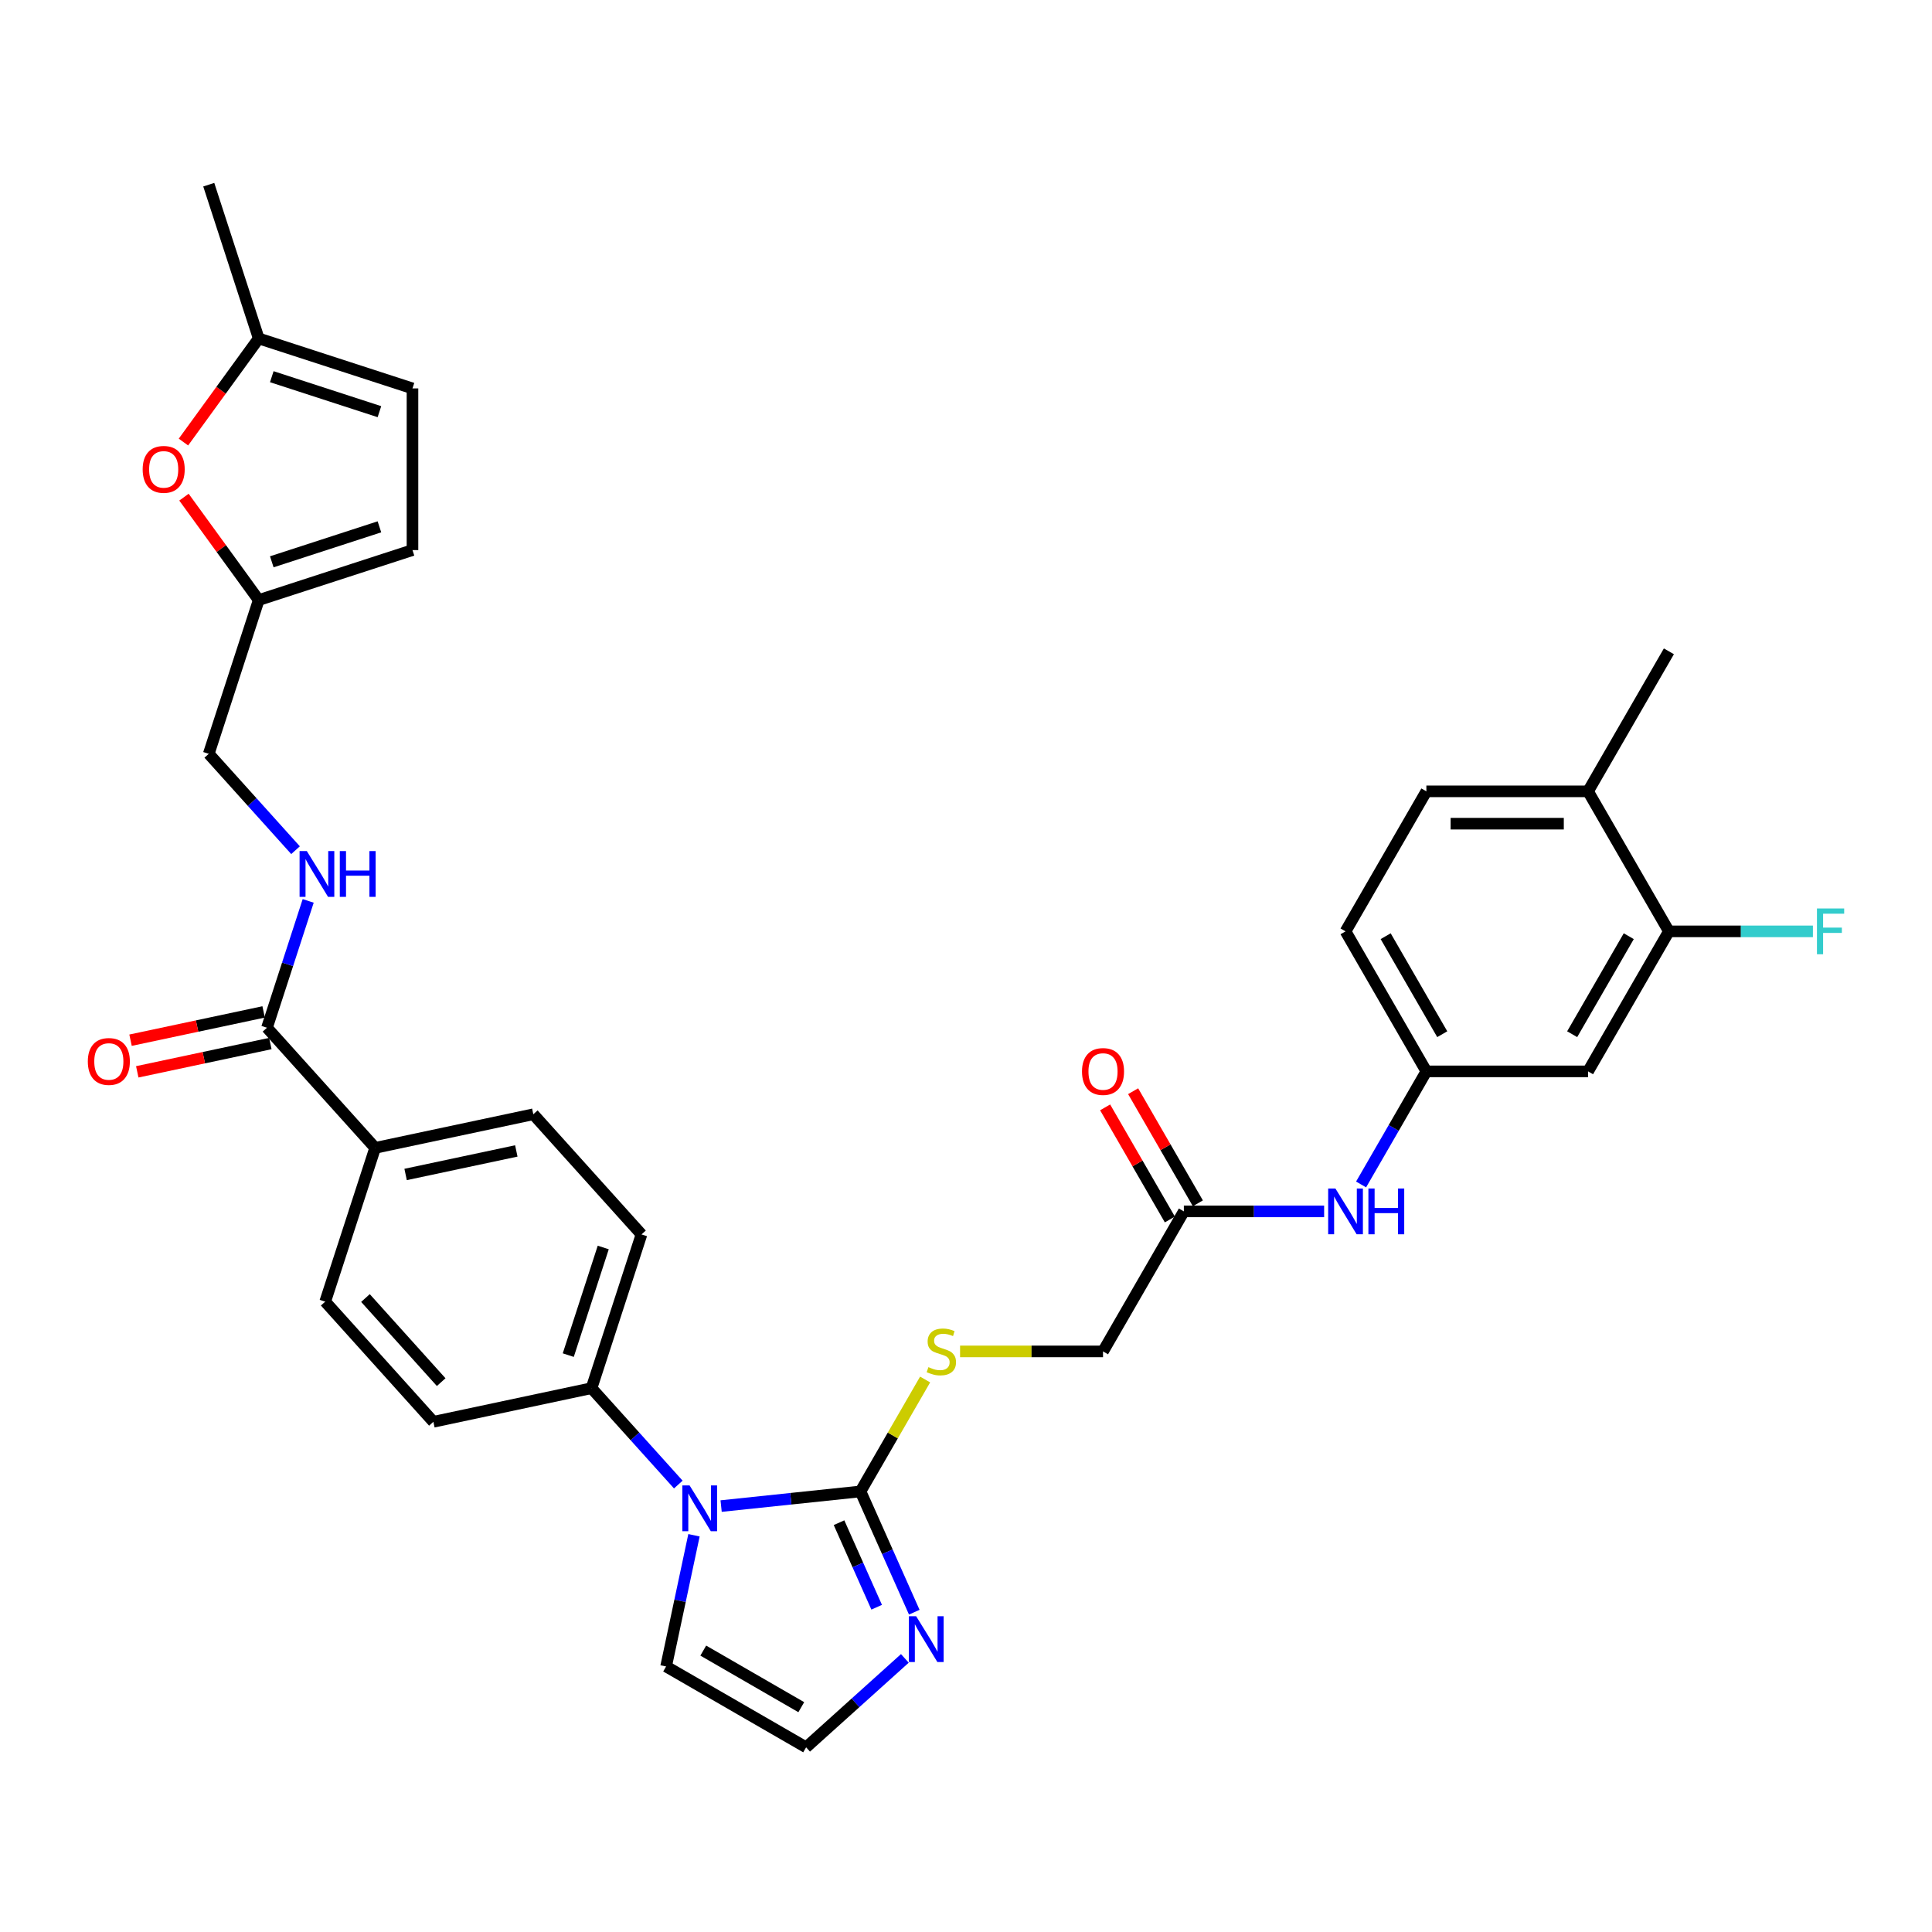 <?xml version='1.0' encoding='iso-8859-1'?>
<svg version='1.1' baseProfile='full'
              xmlns='http://www.w3.org/2000/svg'
                      xmlns:rdkit='http://www.rdkit.org/xml'
                      xmlns:xlink='http://www.w3.org/1999/xlink'
                  xml:space='preserve'
width='1000px' height='1000px' viewBox='0 0 1000 1000'>
<!-- END OF HEADER -->
<rect style='opacity:1.0;fill:#FFFFFF;stroke:none' width='1000' height='1000' x='0' y='0'> </rect>
<path class='bond-0' d='M 445.396,771.961 L 409.323,775.752' style='fill:none;fill-rule:evenodd;stroke:#000000;stroke-width:6px;stroke-linecap:butt;stroke-linejoin:miter;stroke-opacity:1' />
<path class='bond-0' d='M 409.323,775.752 L 373.25,779.544' style='fill:none;fill-rule:evenodd;stroke:#0000FF;stroke-width:6px;stroke-linecap:butt;stroke-linejoin:miter;stroke-opacity:1' />
<path class='bond-1' d='M 445.396,771.961 L 459.311,803.215' style='fill:none;fill-rule:evenodd;stroke:#000000;stroke-width:6px;stroke-linecap:butt;stroke-linejoin:miter;stroke-opacity:1' />
<path class='bond-1' d='M 459.311,803.215 L 473.226,834.468' style='fill:none;fill-rule:evenodd;stroke:#0000FF;stroke-width:6px;stroke-linecap:butt;stroke-linejoin:miter;stroke-opacity:1' />
<path class='bond-1' d='M 434.281,788.145 L 444.021,810.022' style='fill:none;fill-rule:evenodd;stroke:#000000;stroke-width:6px;stroke-linecap:butt;stroke-linejoin:miter;stroke-opacity:1' />
<path class='bond-1' d='M 444.021,810.022 L 453.762,831.9' style='fill:none;fill-rule:evenodd;stroke:#0000FF;stroke-width:6px;stroke-linecap:butt;stroke-linejoin:miter;stroke-opacity:1' />
<path class='bond-4' d='M 445.396,771.961 L 462.118,742.997' style='fill:none;fill-rule:evenodd;stroke:#000000;stroke-width:6px;stroke-linecap:butt;stroke-linejoin:miter;stroke-opacity:1' />
<path class='bond-4' d='M 462.118,742.997 L 478.841,714.033' style='fill:none;fill-rule:evenodd;stroke:#CCCC00;stroke-width:6px;stroke-linecap:butt;stroke-linejoin:miter;stroke-opacity:1' />
<path class='bond-6' d='M 351.091,768.403 L 328.633,743.461' style='fill:none;fill-rule:evenodd;stroke:#0000FF;stroke-width:6px;stroke-linecap:butt;stroke-linejoin:miter;stroke-opacity:1' />
<path class='bond-6' d='M 328.633,743.461 L 306.175,718.519' style='fill:none;fill-rule:evenodd;stroke:#000000;stroke-width:6px;stroke-linecap:butt;stroke-linejoin:miter;stroke-opacity:1' />
<path class='bond-13' d='M 359.207,794.65 L 351.989,828.607' style='fill:none;fill-rule:evenodd;stroke:#0000FF;stroke-width:6px;stroke-linecap:butt;stroke-linejoin:miter;stroke-opacity:1' />
<path class='bond-13' d='M 351.989,828.607 L 344.772,862.564' style='fill:none;fill-rule:evenodd;stroke:#000000;stroke-width:6px;stroke-linecap:butt;stroke-linejoin:miter;stroke-opacity:1' />
<path class='bond-9' d='M 468.353,858.386 L 442.799,881.396' style='fill:none;fill-rule:evenodd;stroke:#0000FF;stroke-width:6px;stroke-linecap:butt;stroke-linejoin:miter;stroke-opacity:1' />
<path class='bond-9' d='M 442.799,881.396 L 417.244,904.406' style='fill:none;fill-rule:evenodd;stroke:#000000;stroke-width:6px;stroke-linecap:butt;stroke-linejoin:miter;stroke-opacity:1' />
<path class='bond-2' d='M 138.189,531.951 L 194.184,594.141' style='fill:none;fill-rule:evenodd;stroke:#000000;stroke-width:6px;stroke-linecap:butt;stroke-linejoin:miter;stroke-opacity:1' />
<path class='bond-8' d='M 138.189,531.951 L 148.854,499.128' style='fill:none;fill-rule:evenodd;stroke:#000000;stroke-width:6px;stroke-linecap:butt;stroke-linejoin:miter;stroke-opacity:1' />
<path class='bond-8' d='M 148.854,499.128 L 159.518,466.305' style='fill:none;fill-rule:evenodd;stroke:#0000FF;stroke-width:6px;stroke-linecap:butt;stroke-linejoin:miter;stroke-opacity:1' />
<path class='bond-20' d='M 136.449,523.766 L 102.007,531.087' style='fill:none;fill-rule:evenodd;stroke:#000000;stroke-width:6px;stroke-linecap:butt;stroke-linejoin:miter;stroke-opacity:1' />
<path class='bond-20' d='M 102.007,531.087 L 67.565,538.408' style='fill:none;fill-rule:evenodd;stroke:#FF0000;stroke-width:6px;stroke-linecap:butt;stroke-linejoin:miter;stroke-opacity:1' />
<path class='bond-20' d='M 139.929,540.137 L 105.486,547.458' style='fill:none;fill-rule:evenodd;stroke:#000000;stroke-width:6px;stroke-linecap:butt;stroke-linejoin:miter;stroke-opacity:1' />
<path class='bond-20' d='M 105.486,547.458 L 71.044,554.779' style='fill:none;fill-rule:evenodd;stroke:#FF0000;stroke-width:6px;stroke-linecap:butt;stroke-linejoin:miter;stroke-opacity:1' />
<path class='bond-3' d='M 95.219,257.328 L 114.566,283.957' style='fill:none;fill-rule:evenodd;stroke:#FF0000;stroke-width:6px;stroke-linecap:butt;stroke-linejoin:miter;stroke-opacity:1' />
<path class='bond-3' d='M 114.566,283.957 L 133.913,310.586' style='fill:none;fill-rule:evenodd;stroke:#000000;stroke-width:6px;stroke-linecap:butt;stroke-linejoin:miter;stroke-opacity:1' />
<path class='bond-10' d='M 94.951,228.809 L 114.432,201.996' style='fill:none;fill-rule:evenodd;stroke:#FF0000;stroke-width:6px;stroke-linecap:butt;stroke-linejoin:miter;stroke-opacity:1' />
<path class='bond-10' d='M 114.432,201.996 L 133.913,175.183' style='fill:none;fill-rule:evenodd;stroke:#000000;stroke-width:6px;stroke-linecap:butt;stroke-linejoin:miter;stroke-opacity:1' />
<path class='bond-26' d='M 496.928,699.489 L 533.925,699.489' style='fill:none;fill-rule:evenodd;stroke:#CCCC00;stroke-width:6px;stroke-linecap:butt;stroke-linejoin:miter;stroke-opacity:1' />
<path class='bond-26' d='M 533.925,699.489 L 570.922,699.489' style='fill:none;fill-rule:evenodd;stroke:#000000;stroke-width:6px;stroke-linecap:butt;stroke-linejoin:miter;stroke-opacity:1' />
<path class='bond-5' d='M 133.913,310.586 L 108.053,390.174' style='fill:none;fill-rule:evenodd;stroke:#000000;stroke-width:6px;stroke-linecap:butt;stroke-linejoin:miter;stroke-opacity:1' />
<path class='bond-14' d='M 133.913,310.586 L 213.501,284.726' style='fill:none;fill-rule:evenodd;stroke:#000000;stroke-width:6px;stroke-linecap:butt;stroke-linejoin:miter;stroke-opacity:1' />
<path class='bond-14' d='M 140.679,290.789 L 196.391,272.688' style='fill:none;fill-rule:evenodd;stroke:#000000;stroke-width:6px;stroke-linecap:butt;stroke-linejoin:miter;stroke-opacity:1' />
<path class='bond-22' d='M 306.175,718.519 L 332.035,638.931' style='fill:none;fill-rule:evenodd;stroke:#000000;stroke-width:6px;stroke-linecap:butt;stroke-linejoin:miter;stroke-opacity:1' />
<path class='bond-22' d='M 294.136,701.409 L 312.238,645.697' style='fill:none;fill-rule:evenodd;stroke:#000000;stroke-width:6px;stroke-linecap:butt;stroke-linejoin:miter;stroke-opacity:1' />
<path class='bond-23' d='M 306.175,718.519 L 224.32,735.918' style='fill:none;fill-rule:evenodd;stroke:#000000;stroke-width:6px;stroke-linecap:butt;stroke-linejoin:miter;stroke-opacity:1' />
<path class='bond-7' d='M 863.815,482.072 L 821.973,554.544' style='fill:none;fill-rule:evenodd;stroke:#000000;stroke-width:6px;stroke-linecap:butt;stroke-linejoin:miter;stroke-opacity:1' />
<path class='bond-7' d='M 843.045,484.574 L 813.755,535.305' style='fill:none;fill-rule:evenodd;stroke:#000000;stroke-width:6px;stroke-linecap:butt;stroke-linejoin:miter;stroke-opacity:1' />
<path class='bond-29' d='M 863.815,482.072 L 901.088,482.072' style='fill:none;fill-rule:evenodd;stroke:#000000;stroke-width:6px;stroke-linecap:butt;stroke-linejoin:miter;stroke-opacity:1' />
<path class='bond-29' d='M 901.088,482.072 L 938.361,482.072' style='fill:none;fill-rule:evenodd;stroke:#33CCCC;stroke-width:6px;stroke-linecap:butt;stroke-linejoin:miter;stroke-opacity:1' />
<path class='bond-35' d='M 863.815,482.072 L 821.973,409.599' style='fill:none;fill-rule:evenodd;stroke:#000000;stroke-width:6px;stroke-linecap:butt;stroke-linejoin:miter;stroke-opacity:1' />
<path class='bond-27' d='M 152.969,440.058 L 130.511,415.116' style='fill:none;fill-rule:evenodd;stroke:#0000FF;stroke-width:6px;stroke-linecap:butt;stroke-linejoin:miter;stroke-opacity:1' />
<path class='bond-27' d='M 130.511,415.116 L 108.053,390.174' style='fill:none;fill-rule:evenodd;stroke:#000000;stroke-width:6px;stroke-linecap:butt;stroke-linejoin:miter;stroke-opacity:1' />
<path class='bond-33' d='M 417.244,904.406 L 344.772,862.564' style='fill:none;fill-rule:evenodd;stroke:#000000;stroke-width:6px;stroke-linecap:butt;stroke-linejoin:miter;stroke-opacity:1' />
<path class='bond-33' d='M 414.742,883.635 L 364.011,854.345' style='fill:none;fill-rule:evenodd;stroke:#000000;stroke-width:6px;stroke-linecap:butt;stroke-linejoin:miter;stroke-opacity:1' />
<path class='bond-31' d='M 133.913,175.183 L 108.053,95.594' style='fill:none;fill-rule:evenodd;stroke:#000000;stroke-width:6px;stroke-linecap:butt;stroke-linejoin:miter;stroke-opacity:1' />
<path class='bond-36' d='M 133.913,175.183 L 213.501,201.042' style='fill:none;fill-rule:evenodd;stroke:#000000;stroke-width:6px;stroke-linecap:butt;stroke-linejoin:miter;stroke-opacity:1' />
<path class='bond-36' d='M 140.679,194.979 L 196.391,213.081' style='fill:none;fill-rule:evenodd;stroke:#000000;stroke-width:6px;stroke-linecap:butt;stroke-linejoin:miter;stroke-opacity:1' />
<path class='bond-11' d='M 821.973,554.544 L 738.29,554.544' style='fill:none;fill-rule:evenodd;stroke:#000000;stroke-width:6px;stroke-linecap:butt;stroke-linejoin:miter;stroke-opacity:1' />
<path class='bond-12' d='M 612.764,627.016 L 570.922,699.489' style='fill:none;fill-rule:evenodd;stroke:#000000;stroke-width:6px;stroke-linecap:butt;stroke-linejoin:miter;stroke-opacity:1' />
<path class='bond-16' d='M 612.764,627.016 L 649.066,627.016' style='fill:none;fill-rule:evenodd;stroke:#000000;stroke-width:6px;stroke-linecap:butt;stroke-linejoin:miter;stroke-opacity:1' />
<path class='bond-16' d='M 649.066,627.016 L 685.368,627.016' style='fill:none;fill-rule:evenodd;stroke:#0000FF;stroke-width:6px;stroke-linecap:butt;stroke-linejoin:miter;stroke-opacity:1' />
<path class='bond-21' d='M 620.011,622.832 L 603.26,593.818' style='fill:none;fill-rule:evenodd;stroke:#000000;stroke-width:6px;stroke-linecap:butt;stroke-linejoin:miter;stroke-opacity:1' />
<path class='bond-21' d='M 603.26,593.818 L 586.508,564.804' style='fill:none;fill-rule:evenodd;stroke:#FF0000;stroke-width:6px;stroke-linecap:butt;stroke-linejoin:miter;stroke-opacity:1' />
<path class='bond-21' d='M 605.516,631.201 L 588.765,602.186' style='fill:none;fill-rule:evenodd;stroke:#000000;stroke-width:6px;stroke-linecap:butt;stroke-linejoin:miter;stroke-opacity:1' />
<path class='bond-21' d='M 588.765,602.186 L 572.014,573.172' style='fill:none;fill-rule:evenodd;stroke:#FF0000;stroke-width:6px;stroke-linecap:butt;stroke-linejoin:miter;stroke-opacity:1' />
<path class='bond-15' d='M 213.501,284.726 L 213.501,201.042' style='fill:none;fill-rule:evenodd;stroke:#000000;stroke-width:6px;stroke-linecap:butt;stroke-linejoin:miter;stroke-opacity:1' />
<path class='bond-18' d='M 704.497,613.075 L 721.393,583.809' style='fill:none;fill-rule:evenodd;stroke:#0000FF;stroke-width:6px;stroke-linecap:butt;stroke-linejoin:miter;stroke-opacity:1' />
<path class='bond-18' d='M 721.393,583.809 L 738.29,554.544' style='fill:none;fill-rule:evenodd;stroke:#000000;stroke-width:6px;stroke-linecap:butt;stroke-linejoin:miter;stroke-opacity:1' />
<path class='bond-17' d='M 194.184,594.141 L 168.324,673.729' style='fill:none;fill-rule:evenodd;stroke:#000000;stroke-width:6px;stroke-linecap:butt;stroke-linejoin:miter;stroke-opacity:1' />
<path class='bond-34' d='M 194.184,594.141 L 276.039,576.742' style='fill:none;fill-rule:evenodd;stroke:#000000;stroke-width:6px;stroke-linecap:butt;stroke-linejoin:miter;stroke-opacity:1' />
<path class='bond-34' d='M 209.942,607.902 L 267.241,595.723' style='fill:none;fill-rule:evenodd;stroke:#000000;stroke-width:6px;stroke-linecap:butt;stroke-linejoin:miter;stroke-opacity:1' />
<path class='bond-30' d='M 738.29,554.544 L 696.448,482.072' style='fill:none;fill-rule:evenodd;stroke:#000000;stroke-width:6px;stroke-linecap:butt;stroke-linejoin:miter;stroke-opacity:1' />
<path class='bond-30' d='M 746.508,535.305 L 717.218,484.574' style='fill:none;fill-rule:evenodd;stroke:#000000;stroke-width:6px;stroke-linecap:butt;stroke-linejoin:miter;stroke-opacity:1' />
<path class='bond-19' d='M 821.973,409.599 L 738.29,409.599' style='fill:none;fill-rule:evenodd;stroke:#000000;stroke-width:6px;stroke-linecap:butt;stroke-linejoin:miter;stroke-opacity:1' />
<path class='bond-19' d='M 809.421,426.336 L 750.842,426.336' style='fill:none;fill-rule:evenodd;stroke:#000000;stroke-width:6px;stroke-linecap:butt;stroke-linejoin:miter;stroke-opacity:1' />
<path class='bond-32' d='M 821.973,409.599 L 863.815,337.127' style='fill:none;fill-rule:evenodd;stroke:#000000;stroke-width:6px;stroke-linecap:butt;stroke-linejoin:miter;stroke-opacity:1' />
<path class='bond-24' d='M 332.035,638.931 L 276.039,576.742' style='fill:none;fill-rule:evenodd;stroke:#000000;stroke-width:6px;stroke-linecap:butt;stroke-linejoin:miter;stroke-opacity:1' />
<path class='bond-25' d='M 224.32,735.918 L 168.324,673.729' style='fill:none;fill-rule:evenodd;stroke:#000000;stroke-width:6px;stroke-linecap:butt;stroke-linejoin:miter;stroke-opacity:1' />
<path class='bond-25' d='M 228.358,715.391 L 189.162,671.858' style='fill:none;fill-rule:evenodd;stroke:#000000;stroke-width:6px;stroke-linecap:butt;stroke-linejoin:miter;stroke-opacity:1' />
<path class='bond-28' d='M 738.29,409.599 L 696.448,482.072' style='fill:none;fill-rule:evenodd;stroke:#000000;stroke-width:6px;stroke-linecap:butt;stroke-linejoin:miter;stroke-opacity:1' />
<path  class='atom-1' d='M 356.932 768.859
L 364.698 781.411
Q 365.468 782.65, 366.706 784.893
Q 367.945 787.135, 368.012 787.269
L 368.012 768.859
L 371.158 768.859
L 371.158 792.558
L 367.911 792.558
L 359.576 778.834
Q 358.606 777.227, 357.568 775.386
Q 356.564 773.545, 356.262 772.976
L 356.262 792.558
L 353.183 792.558
L 353.183 768.859
L 356.932 768.859
' fill='#0000FF'/>
<path  class='atom-2' d='M 474.195 836.56
L 481.96 849.113
Q 482.73 850.352, 483.969 852.594
Q 485.207 854.837, 485.274 854.971
L 485.274 836.56
L 488.421 836.56
L 488.421 860.26
L 485.174 860.26
L 476.839 846.536
Q 475.868 844.929, 474.831 843.088
Q 473.826 841.247, 473.525 840.678
L 473.525 860.26
L 470.446 860.26
L 470.446 836.56
L 474.195 836.56
' fill='#0000FF'/>
<path  class='atom-4' d='M 73.846 242.951
Q 73.846 237.261, 76.657 234.081
Q 79.469 230.901, 84.725 230.901
Q 89.98 230.901, 92.792 234.081
Q 95.603 237.261, 95.603 242.951
Q 95.603 248.709, 92.758 251.989
Q 89.913 255.236, 84.725 255.236
Q 79.503 255.236, 76.657 251.989
Q 73.846 248.742, 73.846 242.951
M 84.725 252.558
Q 88.34 252.558, 90.281 250.148
Q 92.256 247.704, 92.256 242.951
Q 92.256 238.298, 90.281 235.955
Q 88.34 233.579, 84.725 233.579
Q 81.109 233.579, 79.134 235.922
Q 77.193 238.265, 77.193 242.951
Q 77.193 247.738, 79.134 250.148
Q 81.109 252.558, 84.725 252.558
' fill='#FF0000'/>
<path  class='atom-5' d='M 480.543 707.623
Q 480.811 707.723, 481.916 708.192
Q 483.02 708.66, 484.225 708.962
Q 485.464 709.229, 486.669 709.229
Q 488.912 709.229, 490.217 708.158
Q 491.522 707.054, 491.522 705.146
Q 491.522 703.84, 490.853 703.037
Q 490.217 702.234, 489.213 701.798
Q 488.209 701.363, 486.535 700.861
Q 484.426 700.225, 483.154 699.623
Q 481.916 699.02, 481.012 697.748
Q 480.141 696.476, 480.141 694.334
Q 480.141 691.355, 482.15 689.514
Q 484.192 687.673, 488.209 687.673
Q 490.953 687.673, 494.066 688.978
L 493.297 691.555
Q 490.451 690.384, 488.309 690.384
Q 485.999 690.384, 484.727 691.355
Q 483.455 692.292, 483.489 693.932
Q 483.489 695.204, 484.125 695.974
Q 484.794 696.744, 485.732 697.179
Q 486.702 697.614, 488.309 698.116
Q 490.451 698.786, 491.723 699.455
Q 492.995 700.125, 493.899 701.497
Q 494.836 702.836, 494.836 705.146
Q 494.836 708.426, 492.627 710.2
Q 490.451 711.941, 486.803 711.941
Q 484.694 711.941, 483.087 711.472
Q 481.514 711.037, 479.639 710.267
L 480.543 707.623
' fill='#CCCC00'/>
<path  class='atom-9' d='M 158.81 440.514
L 166.576 453.066
Q 167.346 454.305, 168.584 456.547
Q 169.823 458.79, 169.89 458.924
L 169.89 440.514
L 173.036 440.514
L 173.036 464.213
L 169.789 464.213
L 161.454 450.489
Q 160.483 448.882, 159.446 447.041
Q 158.442 445.2, 158.14 444.631
L 158.14 464.213
L 155.061 464.213
L 155.061 440.514
L 158.81 440.514
' fill='#0000FF'/>
<path  class='atom-9' d='M 175.881 440.514
L 179.095 440.514
L 179.095 450.589
L 191.212 450.589
L 191.212 440.514
L 194.426 440.514
L 194.426 464.213
L 191.212 464.213
L 191.212 453.267
L 179.095 453.267
L 179.095 464.213
L 175.881 464.213
L 175.881 440.514
' fill='#0000FF'/>
<path  class='atom-17' d='M 691.209 615.167
L 698.975 627.719
Q 699.745 628.958, 700.983 631.201
Q 702.222 633.443, 702.289 633.577
L 702.289 615.167
L 705.435 615.167
L 705.435 638.866
L 702.188 638.866
L 693.853 625.142
Q 692.883 623.535, 691.845 621.694
Q 690.841 619.853, 690.54 619.284
L 690.54 638.866
L 687.46 638.866
L 687.46 615.167
L 691.209 615.167
' fill='#0000FF'/>
<path  class='atom-17' d='M 708.28 615.167
L 711.494 615.167
L 711.494 625.242
L 723.611 625.242
L 723.611 615.167
L 726.825 615.167
L 726.825 638.866
L 723.611 638.866
L 723.611 627.92
L 711.494 627.92
L 711.494 638.866
L 708.28 638.866
L 708.28 615.167
' fill='#0000FF'/>
<path  class='atom-21' d='M 45.455 549.417
Q 45.455 543.727, 48.266 540.547
Q 51.078 537.367, 56.334 537.367
Q 61.589 537.367, 64.401 540.547
Q 67.212 543.727, 67.212 549.417
Q 67.212 555.175, 64.367 558.455
Q 61.522 561.702, 56.334 561.702
Q 51.112 561.702, 48.266 558.455
Q 45.455 555.208, 45.455 549.417
M 56.334 559.024
Q 59.949 559.024, 61.89 556.614
Q 63.865 554.17, 63.865 549.417
Q 63.865 544.764, 61.89 542.421
Q 59.949 540.045, 56.334 540.045
Q 52.718 540.045, 50.743 542.388
Q 48.802 544.731, 48.802 549.417
Q 48.802 554.204, 50.743 556.614
Q 52.718 559.024, 56.334 559.024
' fill='#FF0000'/>
<path  class='atom-22' d='M 560.043 554.611
Q 560.043 548.92, 562.855 545.74
Q 565.666 542.56, 570.922 542.56
Q 576.177 542.56, 578.989 545.74
Q 581.801 548.92, 581.801 554.611
Q 581.801 560.368, 578.955 563.649
Q 576.11 566.896, 570.922 566.896
Q 565.7 566.896, 562.855 563.649
Q 560.043 560.402, 560.043 554.611
M 570.922 564.218
Q 574.537 564.218, 576.478 561.808
Q 578.453 559.364, 578.453 554.611
Q 578.453 549.958, 576.478 547.615
Q 574.537 545.238, 570.922 545.238
Q 567.307 545.238, 565.332 547.581
Q 563.39 549.925, 563.39 554.611
Q 563.39 559.398, 565.332 561.808
Q 567.307 564.218, 570.922 564.218
' fill='#FF0000'/>
<path  class='atom-30' d='M 940.453 470.222
L 954.545 470.222
L 954.545 472.933
L 943.633 472.933
L 943.633 480.13
L 953.34 480.13
L 953.34 482.875
L 943.633 482.875
L 943.633 493.921
L 940.453 493.921
L 940.453 470.222
' fill='#33CCCC'/>
</svg>
